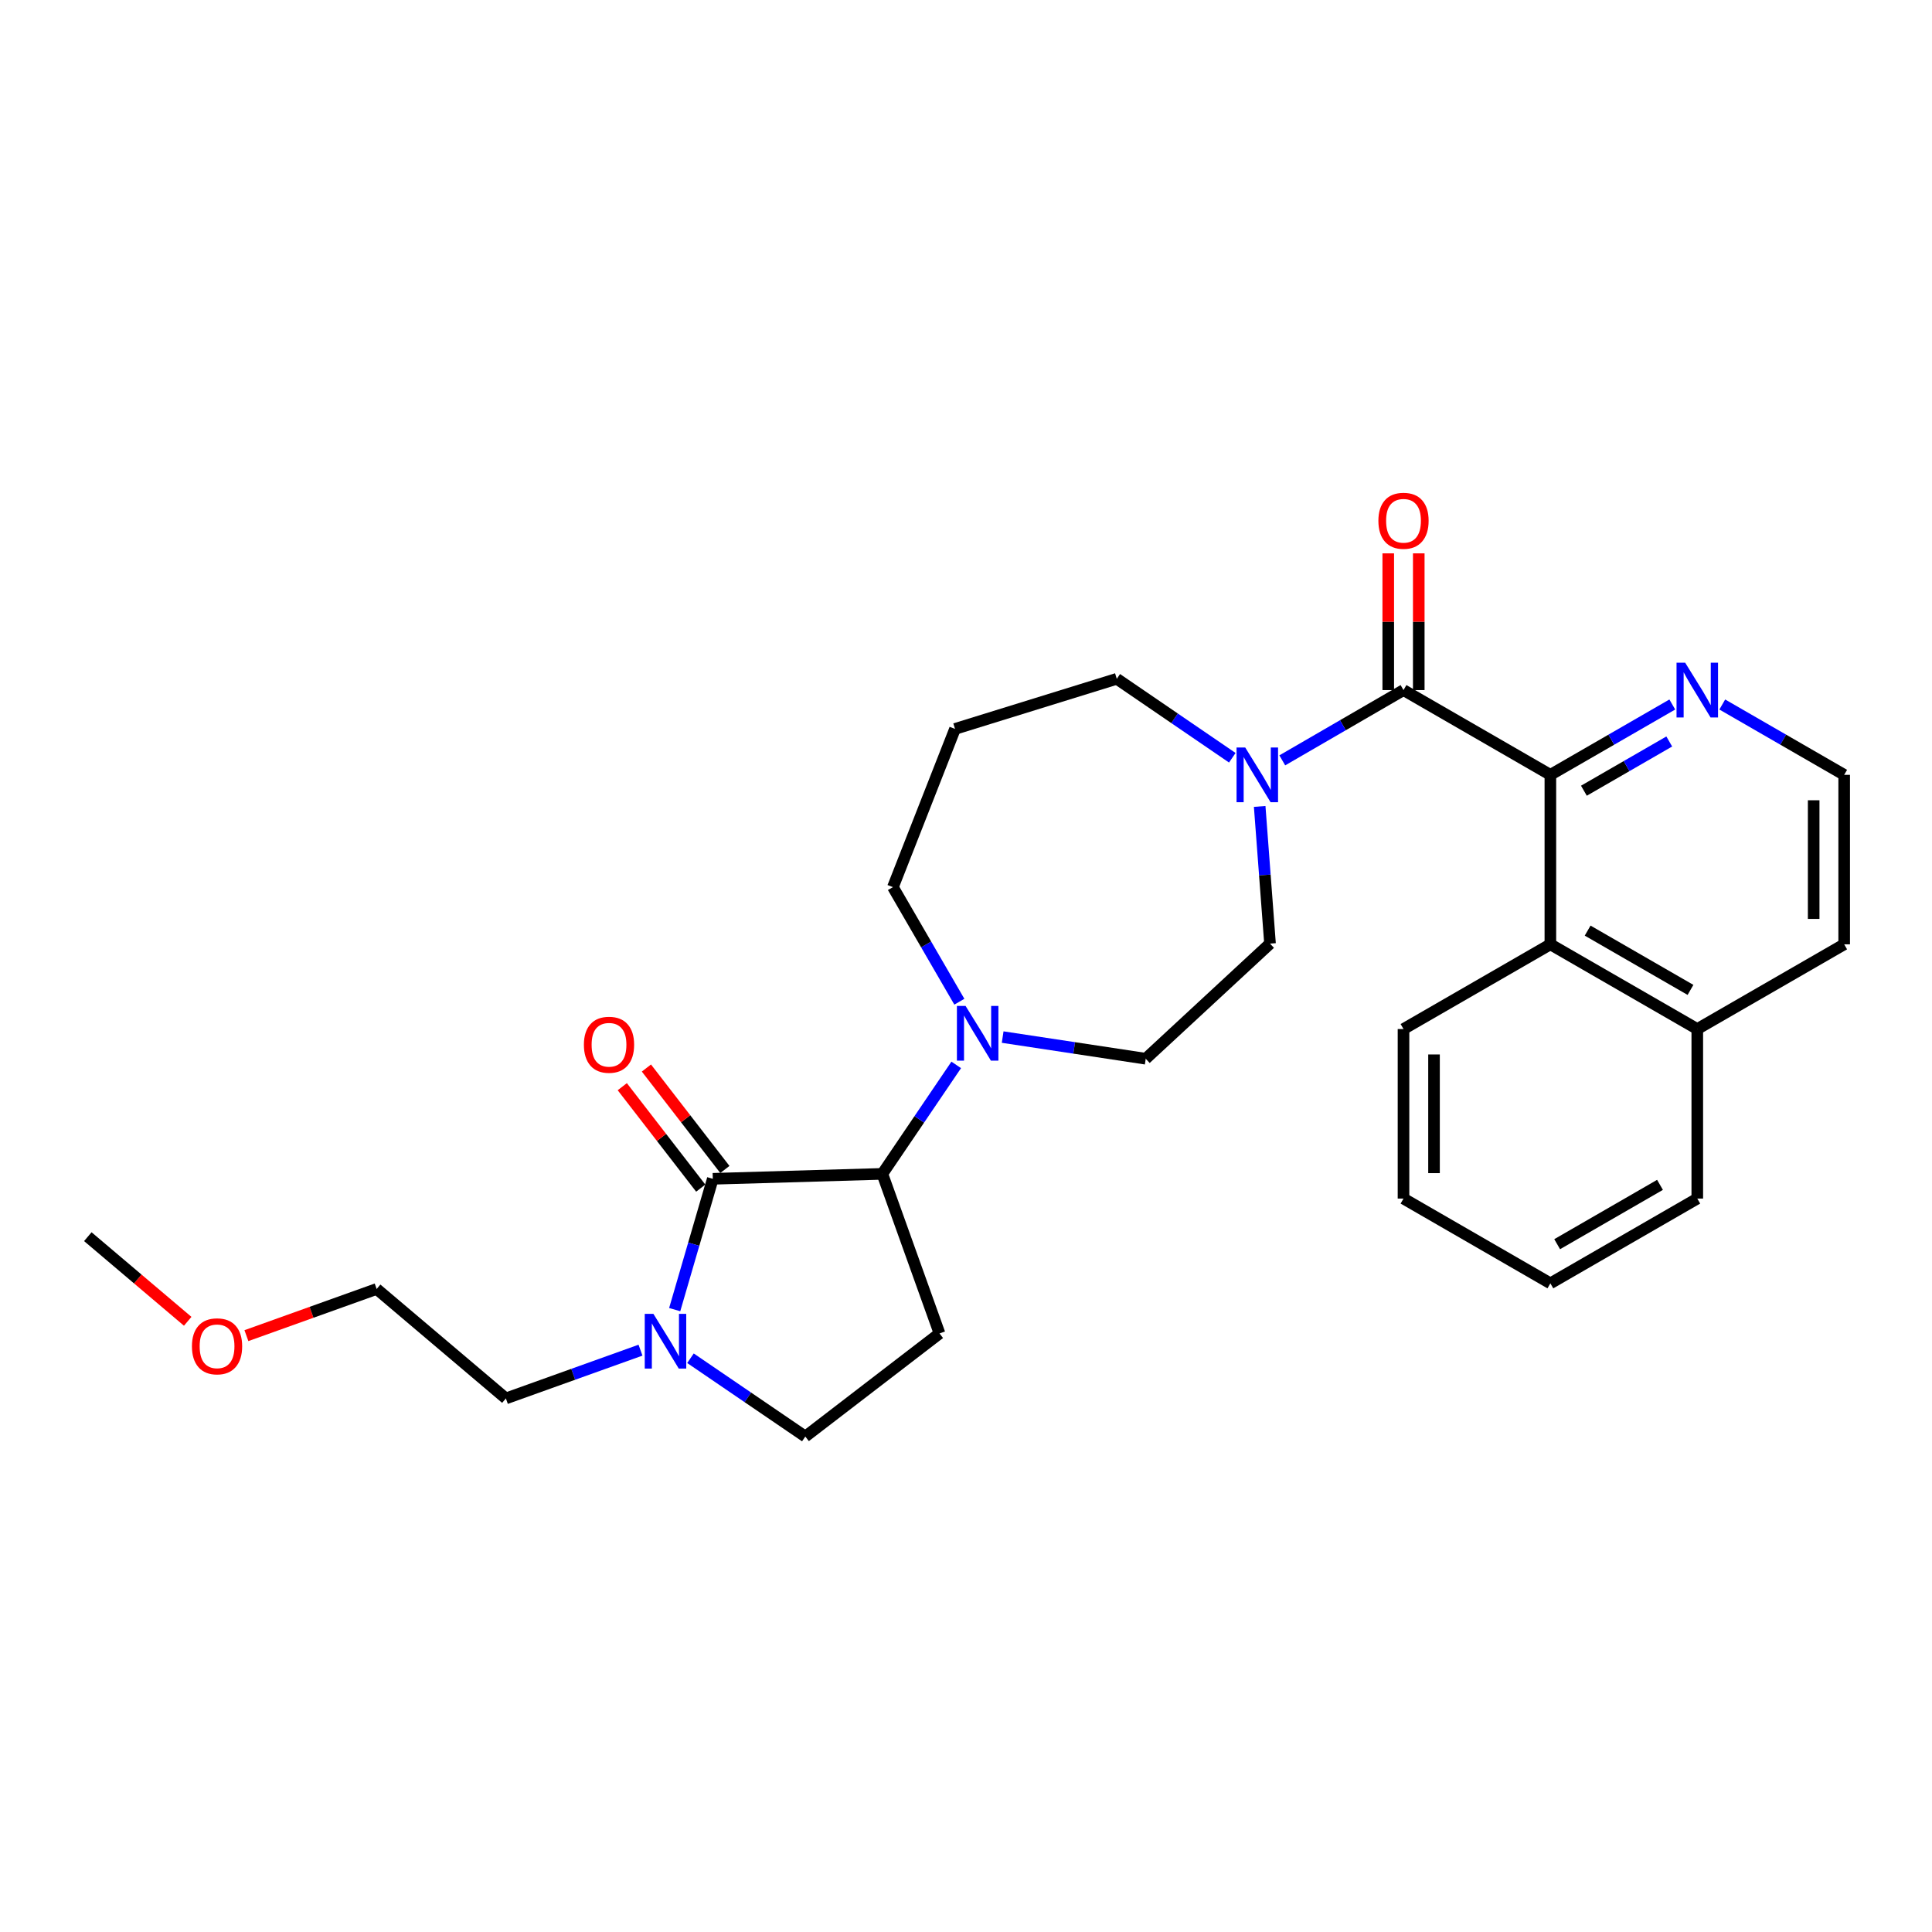 <?xml version='1.0' encoding='iso-8859-1'?>
<svg version='1.1' baseProfile='full'
              xmlns='http://www.w3.org/2000/svg'
                      xmlns:rdkit='http://www.rdkit.org/xml'
                      xmlns:xlink='http://www.w3.org/1999/xlink'
                  xml:space='preserve'
width='1000px' height='1000px' viewBox='0 0 1000 1000'>
<!-- END OF HEADER -->
<rect style='opacity:1.0;fill:#FFFFFF;stroke:none' width='1000' height='1000' x='0' y='0'> </rect>
<path class='bond-2' d='M 368.945,610.145 L 456.692,607.592' style='fill:none;fill-rule:evenodd;stroke:#000000;stroke-width:6px;stroke-linecap:butt;stroke-linejoin:miter;stroke-opacity:1' />
<path class='bond-3' d='M 368.945,610.145 L 359.083,644.002' style='fill:none;fill-rule:evenodd;stroke:#000000;stroke-width:6px;stroke-linecap:butt;stroke-linejoin:miter;stroke-opacity:1' />
<path class='bond-3' d='M 359.083,644.002 L 349.22,677.859' style='fill:none;fill-rule:evenodd;stroke:#0000FF;stroke-width:6px;stroke-linecap:butt;stroke-linejoin:miter;stroke-opacity:1' />
<path class='bond-10' d='M 375.192,605.315 L 354.887,579.061' style='fill:none;fill-rule:evenodd;stroke:#000000;stroke-width:6px;stroke-linecap:butt;stroke-linejoin:miter;stroke-opacity:1' />
<path class='bond-10' d='M 354.887,579.061 L 334.583,552.808' style='fill:none;fill-rule:evenodd;stroke:#FF0000;stroke-width:6px;stroke-linecap:butt;stroke-linejoin:miter;stroke-opacity:1' />
<path class='bond-10' d='M 362.699,614.976 L 342.395,588.723' style='fill:none;fill-rule:evenodd;stroke:#000000;stroke-width:6px;stroke-linecap:butt;stroke-linejoin:miter;stroke-opacity:1' />
<path class='bond-10' d='M 342.395,588.723 L 322.09,562.469' style='fill:none;fill-rule:evenodd;stroke:#FF0000;stroke-width:6px;stroke-linecap:butt;stroke-linejoin:miter;stroke-opacity:1' />
<path class='bond-0' d='M 726.452,357.187 L 695.079,375.375' style='fill:none;fill-rule:evenodd;stroke:#000000;stroke-width:6px;stroke-linecap:butt;stroke-linejoin:miter;stroke-opacity:1' />
<path class='bond-0' d='M 695.079,375.375 L 663.705,393.563' style='fill:none;fill-rule:evenodd;stroke:#0000FF;stroke-width:6px;stroke-linecap:butt;stroke-linejoin:miter;stroke-opacity:1' />
<path class='bond-1' d='M 726.452,357.187 L 802.469,401.057' style='fill:none;fill-rule:evenodd;stroke:#000000;stroke-width:6px;stroke-linecap:butt;stroke-linejoin:miter;stroke-opacity:1' />
<path class='bond-11' d='M 734.349,357.187 L 734.349,321.804' style='fill:none;fill-rule:evenodd;stroke:#000000;stroke-width:6px;stroke-linecap:butt;stroke-linejoin:miter;stroke-opacity:1' />
<path class='bond-11' d='M 734.349,321.804 L 734.349,286.42' style='fill:none;fill-rule:evenodd;stroke:#FF0000;stroke-width:6px;stroke-linecap:butt;stroke-linejoin:miter;stroke-opacity:1' />
<path class='bond-11' d='M 718.556,357.187 L 718.556,321.804' style='fill:none;fill-rule:evenodd;stroke:#000000;stroke-width:6px;stroke-linecap:butt;stroke-linejoin:miter;stroke-opacity:1' />
<path class='bond-11' d='M 718.556,321.804 L 718.556,286.42' style='fill:none;fill-rule:evenodd;stroke:#FF0000;stroke-width:6px;stroke-linecap:butt;stroke-linejoin:miter;stroke-opacity:1' />
<path class='bond-7' d='M 802.469,401.057 L 802.469,488.786' style='fill:none;fill-rule:evenodd;stroke:#000000;stroke-width:6px;stroke-linecap:butt;stroke-linejoin:miter;stroke-opacity:1' />
<path class='bond-8' d='M 802.469,401.057 L 834.023,382.853' style='fill:none;fill-rule:evenodd;stroke:#000000;stroke-width:6px;stroke-linecap:butt;stroke-linejoin:miter;stroke-opacity:1' />
<path class='bond-8' d='M 834.023,382.853 L 865.577,364.649' style='fill:none;fill-rule:evenodd;stroke:#0000FF;stroke-width:6px;stroke-linecap:butt;stroke-linejoin:miter;stroke-opacity:1' />
<path class='bond-8' d='M 819.827,409.275 L 841.915,396.533' style='fill:none;fill-rule:evenodd;stroke:#000000;stroke-width:6px;stroke-linecap:butt;stroke-linejoin:miter;stroke-opacity:1' />
<path class='bond-8' d='M 841.915,396.533 L 864.002,383.79' style='fill:none;fill-rule:evenodd;stroke:#0000FF;stroke-width:6px;stroke-linecap:butt;stroke-linejoin:miter;stroke-opacity:1' />
<path class='bond-5' d='M 456.692,607.592 L 475.818,579.391' style='fill:none;fill-rule:evenodd;stroke:#000000;stroke-width:6px;stroke-linecap:butt;stroke-linejoin:miter;stroke-opacity:1' />
<path class='bond-5' d='M 475.818,579.391 L 494.943,551.189' style='fill:none;fill-rule:evenodd;stroke:#0000FF;stroke-width:6px;stroke-linecap:butt;stroke-linejoin:miter;stroke-opacity:1' />
<path class='bond-6' d='M 456.692,607.592 L 486.295,690.189' style='fill:none;fill-rule:evenodd;stroke:#000000;stroke-width:6px;stroke-linecap:butt;stroke-linejoin:miter;stroke-opacity:1' />
<path class='bond-9' d='M 357.388,703.023 L 387.11,723.287' style='fill:none;fill-rule:evenodd;stroke:#0000FF;stroke-width:6px;stroke-linecap:butt;stroke-linejoin:miter;stroke-opacity:1' />
<path class='bond-9' d='M 387.11,723.287 L 416.833,743.551' style='fill:none;fill-rule:evenodd;stroke:#000000;stroke-width:6px;stroke-linecap:butt;stroke-linejoin:miter;stroke-opacity:1' />
<path class='bond-19' d='M 331.524,698.845 L 296.683,711.336' style='fill:none;fill-rule:evenodd;stroke:#0000FF;stroke-width:6px;stroke-linecap:butt;stroke-linejoin:miter;stroke-opacity:1' />
<path class='bond-19' d='M 296.683,711.336 L 261.843,723.828' style='fill:none;fill-rule:evenodd;stroke:#000000;stroke-width:6px;stroke-linecap:butt;stroke-linejoin:miter;stroke-opacity:1' />
<path class='bond-4' d='M 652.01,417.407 L 654.684,452.908' style='fill:none;fill-rule:evenodd;stroke:#0000FF;stroke-width:6px;stroke-linecap:butt;stroke-linejoin:miter;stroke-opacity:1' />
<path class='bond-4' d='M 654.684,452.908 L 657.359,488.409' style='fill:none;fill-rule:evenodd;stroke:#000000;stroke-width:6px;stroke-linecap:butt;stroke-linejoin:miter;stroke-opacity:1' />
<path class='bond-29' d='M 637.836,392.212 L 607.939,371.783' style='fill:none;fill-rule:evenodd;stroke:#0000FF;stroke-width:6px;stroke-linecap:butt;stroke-linejoin:miter;stroke-opacity:1' />
<path class='bond-29' d='M 607.939,371.783 L 578.043,351.353' style='fill:none;fill-rule:evenodd;stroke:#000000;stroke-width:6px;stroke-linecap:butt;stroke-linejoin:miter;stroke-opacity:1' />
<path class='bond-13' d='M 518.976,536.79 L 556.002,542.395' style='fill:none;fill-rule:evenodd;stroke:#0000FF;stroke-width:6px;stroke-linecap:butt;stroke-linejoin:miter;stroke-opacity:1' />
<path class='bond-13' d='M 556.002,542.395 L 593.029,548.001' style='fill:none;fill-rule:evenodd;stroke:#000000;stroke-width:6px;stroke-linecap:butt;stroke-linejoin:miter;stroke-opacity:1' />
<path class='bond-17' d='M 496.559,518.485 L 479.368,488.834' style='fill:none;fill-rule:evenodd;stroke:#0000FF;stroke-width:6px;stroke-linecap:butt;stroke-linejoin:miter;stroke-opacity:1' />
<path class='bond-17' d='M 479.368,488.834 L 462.176,459.183' style='fill:none;fill-rule:evenodd;stroke:#000000;stroke-width:6px;stroke-linecap:butt;stroke-linejoin:miter;stroke-opacity:1' />
<path class='bond-28' d='M 486.295,690.189 L 416.833,743.551' style='fill:none;fill-rule:evenodd;stroke:#000000;stroke-width:6px;stroke-linecap:butt;stroke-linejoin:miter;stroke-opacity:1' />
<path class='bond-14' d='M 802.469,488.786 L 878.512,532.629' style='fill:none;fill-rule:evenodd;stroke:#000000;stroke-width:6px;stroke-linecap:butt;stroke-linejoin:miter;stroke-opacity:1' />
<path class='bond-14' d='M 821.763,481.681 L 874.993,512.371' style='fill:none;fill-rule:evenodd;stroke:#000000;stroke-width:6px;stroke-linecap:butt;stroke-linejoin:miter;stroke-opacity:1' />
<path class='bond-20' d='M 802.469,488.786 L 726.452,532.629' style='fill:none;fill-rule:evenodd;stroke:#000000;stroke-width:6px;stroke-linecap:butt;stroke-linejoin:miter;stroke-opacity:1' />
<path class='bond-18' d='M 891.446,364.65 L 922.996,382.853' style='fill:none;fill-rule:evenodd;stroke:#0000FF;stroke-width:6px;stroke-linecap:butt;stroke-linejoin:miter;stroke-opacity:1' />
<path class='bond-18' d='M 922.996,382.853 L 954.545,401.057' style='fill:none;fill-rule:evenodd;stroke:#000000;stroke-width:6px;stroke-linecap:butt;stroke-linejoin:miter;stroke-opacity:1' />
<path class='bond-12' d='M 657.359,488.409 L 593.029,548.001' style='fill:none;fill-rule:evenodd;stroke:#000000;stroke-width:6px;stroke-linecap:butt;stroke-linejoin:miter;stroke-opacity:1' />
<path class='bond-23' d='M 878.512,532.629 L 878.512,620.376' style='fill:none;fill-rule:evenodd;stroke:#000000;stroke-width:6px;stroke-linecap:butt;stroke-linejoin:miter;stroke-opacity:1' />
<path class='bond-30' d='M 878.512,532.629 L 954.545,488.786' style='fill:none;fill-rule:evenodd;stroke:#000000;stroke-width:6px;stroke-linecap:butt;stroke-linejoin:miter;stroke-opacity:1' />
<path class='bond-15' d='M 494.315,377.288 L 462.176,459.183' style='fill:none;fill-rule:evenodd;stroke:#000000;stroke-width:6px;stroke-linecap:butt;stroke-linejoin:miter;stroke-opacity:1' />
<path class='bond-16' d='M 494.315,377.288 L 578.043,351.353' style='fill:none;fill-rule:evenodd;stroke:#000000;stroke-width:6px;stroke-linecap:butt;stroke-linejoin:miter;stroke-opacity:1' />
<path class='bond-22' d='M 954.545,401.057 L 954.545,488.786' style='fill:none;fill-rule:evenodd;stroke:#000000;stroke-width:6px;stroke-linecap:butt;stroke-linejoin:miter;stroke-opacity:1' />
<path class='bond-22' d='M 938.753,414.216 L 938.753,475.627' style='fill:none;fill-rule:evenodd;stroke:#000000;stroke-width:6px;stroke-linecap:butt;stroke-linejoin:miter;stroke-opacity:1' />
<path class='bond-24' d='M 261.843,723.828 L 194.96,667.167' style='fill:none;fill-rule:evenodd;stroke:#000000;stroke-width:6px;stroke-linecap:butt;stroke-linejoin:miter;stroke-opacity:1' />
<path class='bond-26' d='M 726.452,532.629 L 726.452,620.376' style='fill:none;fill-rule:evenodd;stroke:#000000;stroke-width:6px;stroke-linecap:butt;stroke-linejoin:miter;stroke-opacity:1' />
<path class='bond-26' d='M 742.245,545.791 L 742.245,607.214' style='fill:none;fill-rule:evenodd;stroke:#000000;stroke-width:6px;stroke-linecap:butt;stroke-linejoin:miter;stroke-opacity:1' />
<path class='bond-21' d='M 127.54,691.325 L 161.25,679.246' style='fill:none;fill-rule:evenodd;stroke:#FF0000;stroke-width:6px;stroke-linecap:butt;stroke-linejoin:miter;stroke-opacity:1' />
<path class='bond-21' d='M 161.25,679.246 L 194.96,667.167' style='fill:none;fill-rule:evenodd;stroke:#000000;stroke-width:6px;stroke-linecap:butt;stroke-linejoin:miter;stroke-opacity:1' />
<path class='bond-25' d='M 97.154,683.899 L 71.305,661.999' style='fill:none;fill-rule:evenodd;stroke:#FF0000;stroke-width:6px;stroke-linecap:butt;stroke-linejoin:miter;stroke-opacity:1' />
<path class='bond-25' d='M 71.305,661.999 L 45.455,640.099' style='fill:none;fill-rule:evenodd;stroke:#000000;stroke-width:6px;stroke-linecap:butt;stroke-linejoin:miter;stroke-opacity:1' />
<path class='bond-31' d='M 878.512,620.376 L 802.469,664.254' style='fill:none;fill-rule:evenodd;stroke:#000000;stroke-width:6px;stroke-linecap:butt;stroke-linejoin:miter;stroke-opacity:1' />
<path class='bond-31' d='M 859.212,613.278 L 805.982,643.993' style='fill:none;fill-rule:evenodd;stroke:#000000;stroke-width:6px;stroke-linecap:butt;stroke-linejoin:miter;stroke-opacity:1' />
<path class='bond-27' d='M 726.452,620.376 L 802.469,664.254' style='fill:none;fill-rule:evenodd;stroke:#000000;stroke-width:6px;stroke-linecap:butt;stroke-linejoin:miter;stroke-opacity:1' />
<path  class='atom-4' d='M 338.198 680.047
L 347.478 695.047
Q 348.398 696.527, 349.878 699.207
Q 351.358 701.887, 351.438 702.047
L 351.438 680.047
L 355.198 680.047
L 355.198 708.367
L 351.318 708.367
L 341.358 691.967
Q 340.198 690.047, 338.958 687.847
Q 337.758 685.647, 337.398 684.967
L 337.398 708.367
L 333.718 708.367
L 333.718 680.047
L 338.198 680.047
' fill='#0000FF'/>
<path  class='atom-5' d='M 644.518 386.897
L 653.798 401.897
Q 654.718 403.377, 656.198 406.057
Q 657.678 408.737, 657.758 408.897
L 657.758 386.897
L 661.518 386.897
L 661.518 415.217
L 657.638 415.217
L 647.678 398.817
Q 646.518 396.897, 645.278 394.697
Q 644.078 392.497, 643.718 391.817
L 643.718 415.217
L 640.038 415.217
L 640.038 386.897
L 644.518 386.897
' fill='#0000FF'/>
<path  class='atom-6' d='M 499.776 520.671
L 509.056 535.671
Q 509.976 537.151, 511.456 539.831
Q 512.936 542.511, 513.016 542.671
L 513.016 520.671
L 516.776 520.671
L 516.776 548.991
L 512.896 548.991
L 502.936 532.591
Q 501.776 530.671, 500.536 528.471
Q 499.336 526.271, 498.976 525.591
L 498.976 548.991
L 495.296 548.991
L 495.296 520.671
L 499.776 520.671
' fill='#0000FF'/>
<path  class='atom-9' d='M 872.252 343.027
L 881.532 358.027
Q 882.452 359.507, 883.932 362.187
Q 885.412 364.867, 885.492 365.027
L 885.492 343.027
L 889.252 343.027
L 889.252 371.347
L 885.372 371.347
L 875.412 354.947
Q 874.252 353.027, 873.012 350.827
Q 871.812 348.627, 871.452 347.947
L 871.452 371.347
L 867.772 371.347
L 867.772 343.027
L 872.252 343.027
' fill='#0000FF'/>
<path  class='atom-11' d='M 302.223 540.763
Q 302.223 533.963, 305.583 530.163
Q 308.943 526.363, 315.223 526.363
Q 321.503 526.363, 324.863 530.163
Q 328.223 533.963, 328.223 540.763
Q 328.223 547.643, 324.823 551.563
Q 321.423 555.443, 315.223 555.443
Q 308.983 555.443, 305.583 551.563
Q 302.223 547.683, 302.223 540.763
M 315.223 552.243
Q 319.543 552.243, 321.863 549.363
Q 324.223 546.443, 324.223 540.763
Q 324.223 535.203, 321.863 532.403
Q 319.543 529.563, 315.223 529.563
Q 310.903 529.563, 308.543 532.363
Q 306.223 535.163, 306.223 540.763
Q 306.223 546.483, 308.543 549.363
Q 310.903 552.243, 315.223 552.243
' fill='#FF0000'/>
<path  class='atom-12' d='M 713.452 269.547
Q 713.452 262.747, 716.812 258.947
Q 720.172 255.147, 726.452 255.147
Q 732.732 255.147, 736.092 258.947
Q 739.452 262.747, 739.452 269.547
Q 739.452 276.427, 736.052 280.347
Q 732.652 284.227, 726.452 284.227
Q 720.212 284.227, 716.812 280.347
Q 713.452 276.467, 713.452 269.547
M 726.452 281.027
Q 730.772 281.027, 733.092 278.147
Q 735.452 275.227, 735.452 269.547
Q 735.452 263.987, 733.092 261.187
Q 730.772 258.347, 726.452 258.347
Q 722.132 258.347, 719.772 261.147
Q 717.452 263.947, 717.452 269.547
Q 717.452 275.267, 719.772 278.147
Q 722.132 281.027, 726.452 281.027
' fill='#FF0000'/>
<path  class='atom-22' d='M 99.346 696.849
Q 99.346 690.049, 102.706 686.249
Q 106.066 682.449, 112.346 682.449
Q 118.626 682.449, 121.986 686.249
Q 125.346 690.049, 125.346 696.849
Q 125.346 703.729, 121.946 707.649
Q 118.546 711.529, 112.346 711.529
Q 106.106 711.529, 102.706 707.649
Q 99.346 703.769, 99.346 696.849
M 112.346 708.329
Q 116.666 708.329, 118.986 705.449
Q 121.346 702.529, 121.346 696.849
Q 121.346 691.289, 118.986 688.489
Q 116.666 685.649, 112.346 685.649
Q 108.026 685.649, 105.666 688.449
Q 103.346 691.249, 103.346 696.849
Q 103.346 702.569, 105.666 705.449
Q 108.026 708.329, 112.346 708.329
' fill='#FF0000'/>
</svg>
